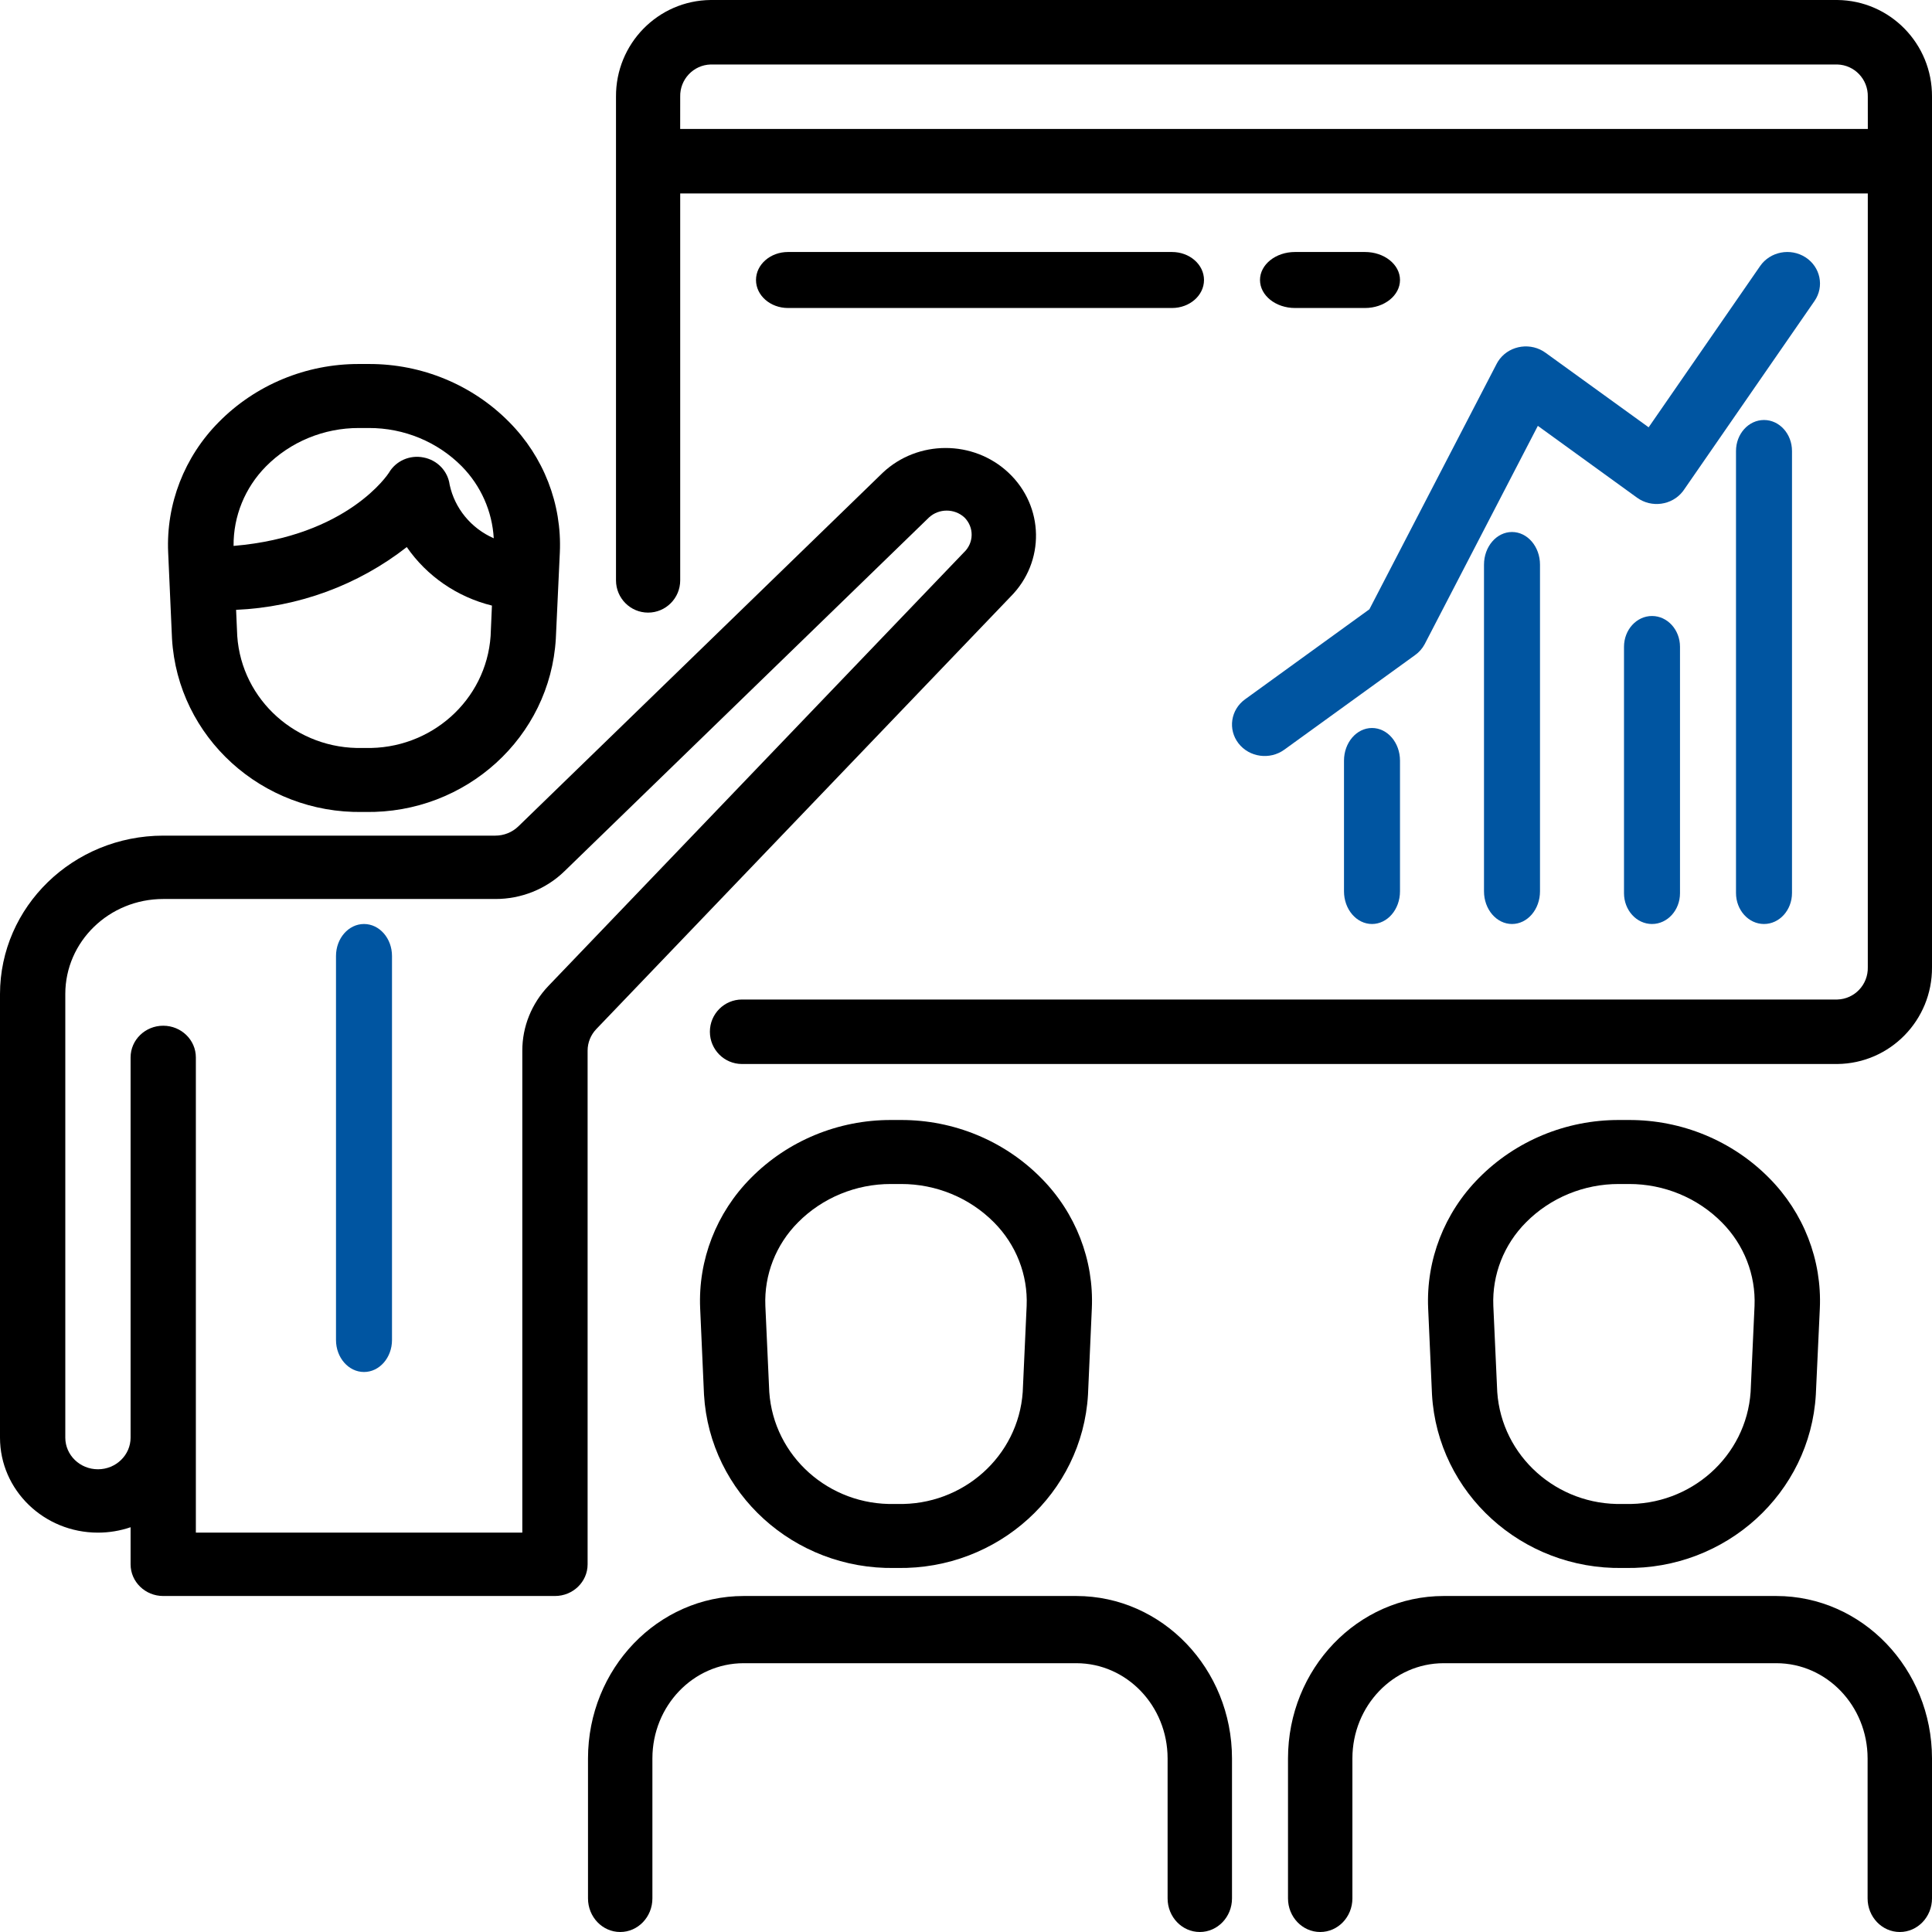 <?xml version="1.0" encoding="UTF-8"?>
<svg width="69px" height="69px" viewBox="0 0 69 69" version="1.1" xmlns="http://www.w3.org/2000/svg" xmlns:xlink="http://www.w3.org/1999/xlink">
    <!-- Generator: Sketch 53.2 (72643) - https://sketchapp.com -->
    <title>002-presentation copy@2x</title>
    <desc>Created with Sketch.</desc>
    <g id="Desktop" stroke="none" stroke-width="1" fill="none" fill-rule="evenodd">
        <g id="Usługi---czyszczenie-rurociągów" transform="translate(-768, -3179)" fill-rule="nonzero">
            <g id="002-presentation-copy" transform="translate(768, 3179)">
                <path d="M18.184,15.072 C16.872,13.743 15.064,12.995 13.177,13 L12.818,13 C10.932,12.996 9.127,13.744 7.816,15.072 C6.583,16.314 5.928,18.001 6.006,19.732 L6.143,22.809 C6.349,26.329 9.355,29.061 12.953,28.999 L13.041,28.999 C16.639,29.061 19.645,26.329 19.851,22.809 L19.994,19.732 C20.072,18.001 19.417,16.314 18.184,15.072 Z M17.522,22.714 C17.364,25.008 15.387,26.773 13.041,26.713 L12.953,26.713 C10.607,26.773 8.631,25.008 8.473,22.714 L8.432,21.78 C10.655,21.683 12.789,20.898 14.528,19.538 C15.245,20.577 16.328,21.321 17.569,21.628 L17.522,22.714 Z M16.059,17.312 C15.994,16.824 15.619,16.432 15.126,16.338 C14.636,16.239 14.136,16.46 13.888,16.887 C13.873,16.911 12.426,19.154 8.342,19.497 C8.332,18.438 8.747,17.418 9.499,16.657 C10.369,15.778 11.567,15.283 12.818,15.286 L13.177,15.286 C14.427,15.283 15.625,15.778 16.495,16.657 C17.176,17.352 17.579,18.262 17.634,19.224 C16.827,18.87 16.241,18.159 16.059,17.312 Z" id="Shape" fill="#000000"></path>
                <path d="M63.184,42.072 C61.872,40.743 60.064,39.995 58.177,40 L57.818,40 C55.932,39.996 54.127,40.744 52.816,42.072 C51.583,43.314 50.928,45.001 51.006,46.732 L51.143,49.809 C51.349,53.329 54.355,56.061 57.953,55.999 L58.041,55.999 C61.639,56.061 64.645,53.329 64.851,49.809 L64.994,46.732 C65.072,45.001 64.417,43.314 63.184,42.072 Z M62.662,46.64 L62.522,49.714 C62.364,52.008 60.387,53.773 58.041,53.713 L57.953,53.713 C55.607,53.773 53.631,52.008 53.473,49.714 L53.333,46.634 C53.288,45.527 53.709,44.45 54.499,43.657 C55.369,42.778 56.567,42.283 57.818,42.286 L58.177,42.286 C59.427,42.283 60.625,42.778 61.495,43.657 C62.286,44.452 62.708,45.531 62.662,46.64 Z" id="Shape" fill="#000000"></path>
                <path d="M36.016,16.881 C34.765,15.706 32.78,15.706 31.529,16.881 L18.513,29.513 C18.294,29.725 17.997,29.845 17.688,29.844 L5.829,29.844 C2.612,29.848 0.004,32.379 0,35.502 L0,51.343 C0,53.217 1.566,54.737 3.498,54.737 C3.895,54.737 4.289,54.672 4.664,54.544 L4.664,55.869 C4.664,56.493 5.186,57 5.829,57 L19.82,57 C20.464,57 20.986,56.493 20.986,55.869 L20.986,37.523 C20.986,37.236 21.098,36.96 21.298,36.751 L36.092,21.309 C37.332,20.066 37.298,18.083 36.016,16.881 Z M34.427,19.727 C34.423,19.731 34.419,19.735 34.415,19.739 L19.587,35.211 C18.987,35.84 18.653,36.665 18.654,37.523 L18.654,54.737 L6.995,54.737 L6.995,37.765 C6.995,37.14 6.473,36.633 5.829,36.633 C5.186,36.633 4.664,37.14 4.664,37.765 L4.664,51.343 C4.664,51.967 4.142,52.474 3.498,52.474 C2.854,52.474 2.332,51.967 2.332,51.343 L2.332,35.502 C2.332,33.627 3.898,32.107 5.829,32.107 L17.688,32.107 C18.616,32.11 19.507,31.752 20.162,31.113 L33.178,18.481 C33.533,18.154 34.089,18.154 34.444,18.481 C34.794,18.829 34.787,19.387 34.427,19.727 Z" id="Shape" fill="#000000"></path>
                <path d="M13,33 C12.448,33 12,33.512 12,34.143 L12,47.857 C12,48.488 12.448,49 13,49 C13.552,49 14,48.488 14,47.857 L14,34.143 C14,33.512 13.552,33 13,33 Z" id="Path" fill="#0055A1"></path>
                <path d="M37.183,42.072 C35.872,40.744 34.066,39.996 32.18,40 L31.82,40 C29.934,39.996 28.128,40.744 26.817,42.072 C25.583,43.314 24.928,45.001 25.006,46.732 L25.143,49.809 C25.35,53.329 28.357,56.061 31.956,55.999 L32.044,55.999 C35.643,56.061 38.65,53.329 38.857,49.809 L38.994,46.732 C39.072,45.001 38.417,43.314 37.183,42.072 Z M36.666,46.64 L36.526,49.714 C36.368,52.008 34.391,53.773 32.044,53.713 L31.956,53.713 C29.609,53.773 27.632,52.008 27.474,49.714 L27.334,46.634 C27.289,45.527 27.71,44.45 28.5,43.657 C29.371,42.778 30.57,42.283 31.82,42.286 L32.18,42.286 C33.43,42.283 34.629,42.778 35.5,43.657 C36.291,44.452 36.713,45.531 36.666,46.64 Z" id="Shape" fill="#000000"></path>
                <path d="M38.442,57 L26.558,57 C23.49,57.003 21.003,59.598 21,62.8 L21,67.8 C21,68.463 21.515,69 22.15,69 C22.785,69 23.3,68.463 23.3,67.8 L23.3,62.8 C23.302,60.923 24.759,59.402 26.558,59.4 L38.442,59.4 C40.241,59.402 41.698,60.923 41.7,62.8 L41.7,67.8 C41.7,68.463 42.215,69 42.85,69 C43.485,69 44,68.463 44,67.8 L44,62.8 C43.997,59.598 41.51,57.003 38.442,57 Z" id="Path" fill="#000000"></path>
                <path d="M63.442,57 L51.558,57 C48.49,57.003 46.003,59.598 46,62.8 L46,67.8 C46,68.463 46.515,69 47.15,69 C47.785,69 48.3,68.463 48.3,67.8 L48.3,62.8 C48.302,60.923 49.759,59.402 51.558,59.4 L63.442,59.4 C65.241,59.402 66.698,60.923 66.7,62.8 L66.7,67.8 C66.7,68.463 67.215,69 67.85,69 C68.485,69 69,68.463 69,67.8 L69,62.8 C68.997,59.598 66.51,57.003 63.442,57 Z" id="Path" fill="#000000"></path>
                <path d="M65.618,0 L25.382,0 C23.499,0.018 21.987,1.564 22,3.455 L22,20.727 C22,21.363 22.513,21.879 23.146,21.879 C23.779,21.879 24.293,21.363 24.293,20.727 L24.293,6.909 L66.707,6.909 L66.707,34.545 C66.722,35.165 66.235,35.68 65.618,35.697 L26.499,35.697 C25.866,35.697 25.353,36.213 25.353,36.848 C25.353,37.484 25.866,38 26.499,38 L65.618,38 C67.501,37.982 69.013,36.436 69,34.545 L69,3.455 C69.013,1.564 67.501,0.018 65.618,0 Z M66.708,4.606 L24.292,4.606 L24.293,3.455 C24.278,2.835 24.765,2.32 25.382,2.303 L65.618,2.303 C66.235,2.32 66.722,2.835 66.707,3.455 L66.708,4.606 Z" id="Shape" fill="#000000"></path>
                <path d="M63,15 C62.448,15 62,15.496 62,16.108 L62,31.892 C62,32.504 62.448,33 63,33 C63.552,33 64,32.504 64,31.892 L64,16.108 C64,15.496 63.552,15 63,15 Z" id="Path" fill="#0055A1"></path>
                <path d="M59,22 C58.448,22 58,22.493 58,23.1 L58,31.9 C58,32.507 58.448,33 59,33 C59.552,33 60,32.507 60,31.9 L60,23.1 C60,22.493 59.552,22 59,22 Z" id="Path" fill="#0055A1"></path>
                <path d="M54,19 C53.448,19 53,19.522 53,20.167 L53,31.833 C53,32.478 53.448,33 54,33 C54.552,33 55,32.478 55,31.833 L55,20.167 C55,19.522 54.552,19 54,19 Z" id="Path" fill="#0055A1"></path>
                <path d="M49,26 C48.448,26 48,26.522 48,27.167 L48,31.833 C48,32.478 48.448,33 49,33 C49.552,33 50,32.478 50,31.833 L50,27.167 C50,26.522 49.552,26 49,26 Z" id="Path" fill="#0055A1"></path>
                <path d="M64.481,9.189 C63.945,8.844 63.22,8.984 62.862,9.501 L58.88,15.261 L55.2,12.6 C54.686,12.225 53.955,12.322 53.565,12.817 C53.521,12.874 53.482,12.934 53.45,12.997 L48.907,21.76 L44.467,24.975 C43.951,25.348 43.847,26.053 44.233,26.55 C44.62,27.047 45.351,27.148 45.867,26.775 L50.533,23.4 C50.68,23.296 50.8,23.16 50.883,23.003 L54.923,15.209 L58.467,17.775 C58.982,18.148 59.713,18.047 60.1,17.55 C60.113,17.534 60.125,17.517 60.137,17.499 L64.804,10.75 C65.161,10.233 65.017,9.534 64.481,9.189 Z" id="Path" fill="#0055A1"></path>
                <path d="M41.857,9 L28.143,9 C27.512,9 27,9.448 27,10 C27,10.552 27.512,11 28.143,11 L41.857,11 C42.488,11 43,10.552 43,10 C43,9.448 42.488,9 41.857,9 Z" id="Path" fill="#000000"></path>
                <path d="M48.75,9 L46.25,9 C45.56,9 45,9.448 45,10 C45,10.552 45.56,11 46.25,11 L48.75,11 C49.44,11 50,10.552 50,10 C50,9.448 49.44,9 48.75,9 Z" id="Path" fill="#000000"></path>
            </g>
        </g>
    </g>
</svg>